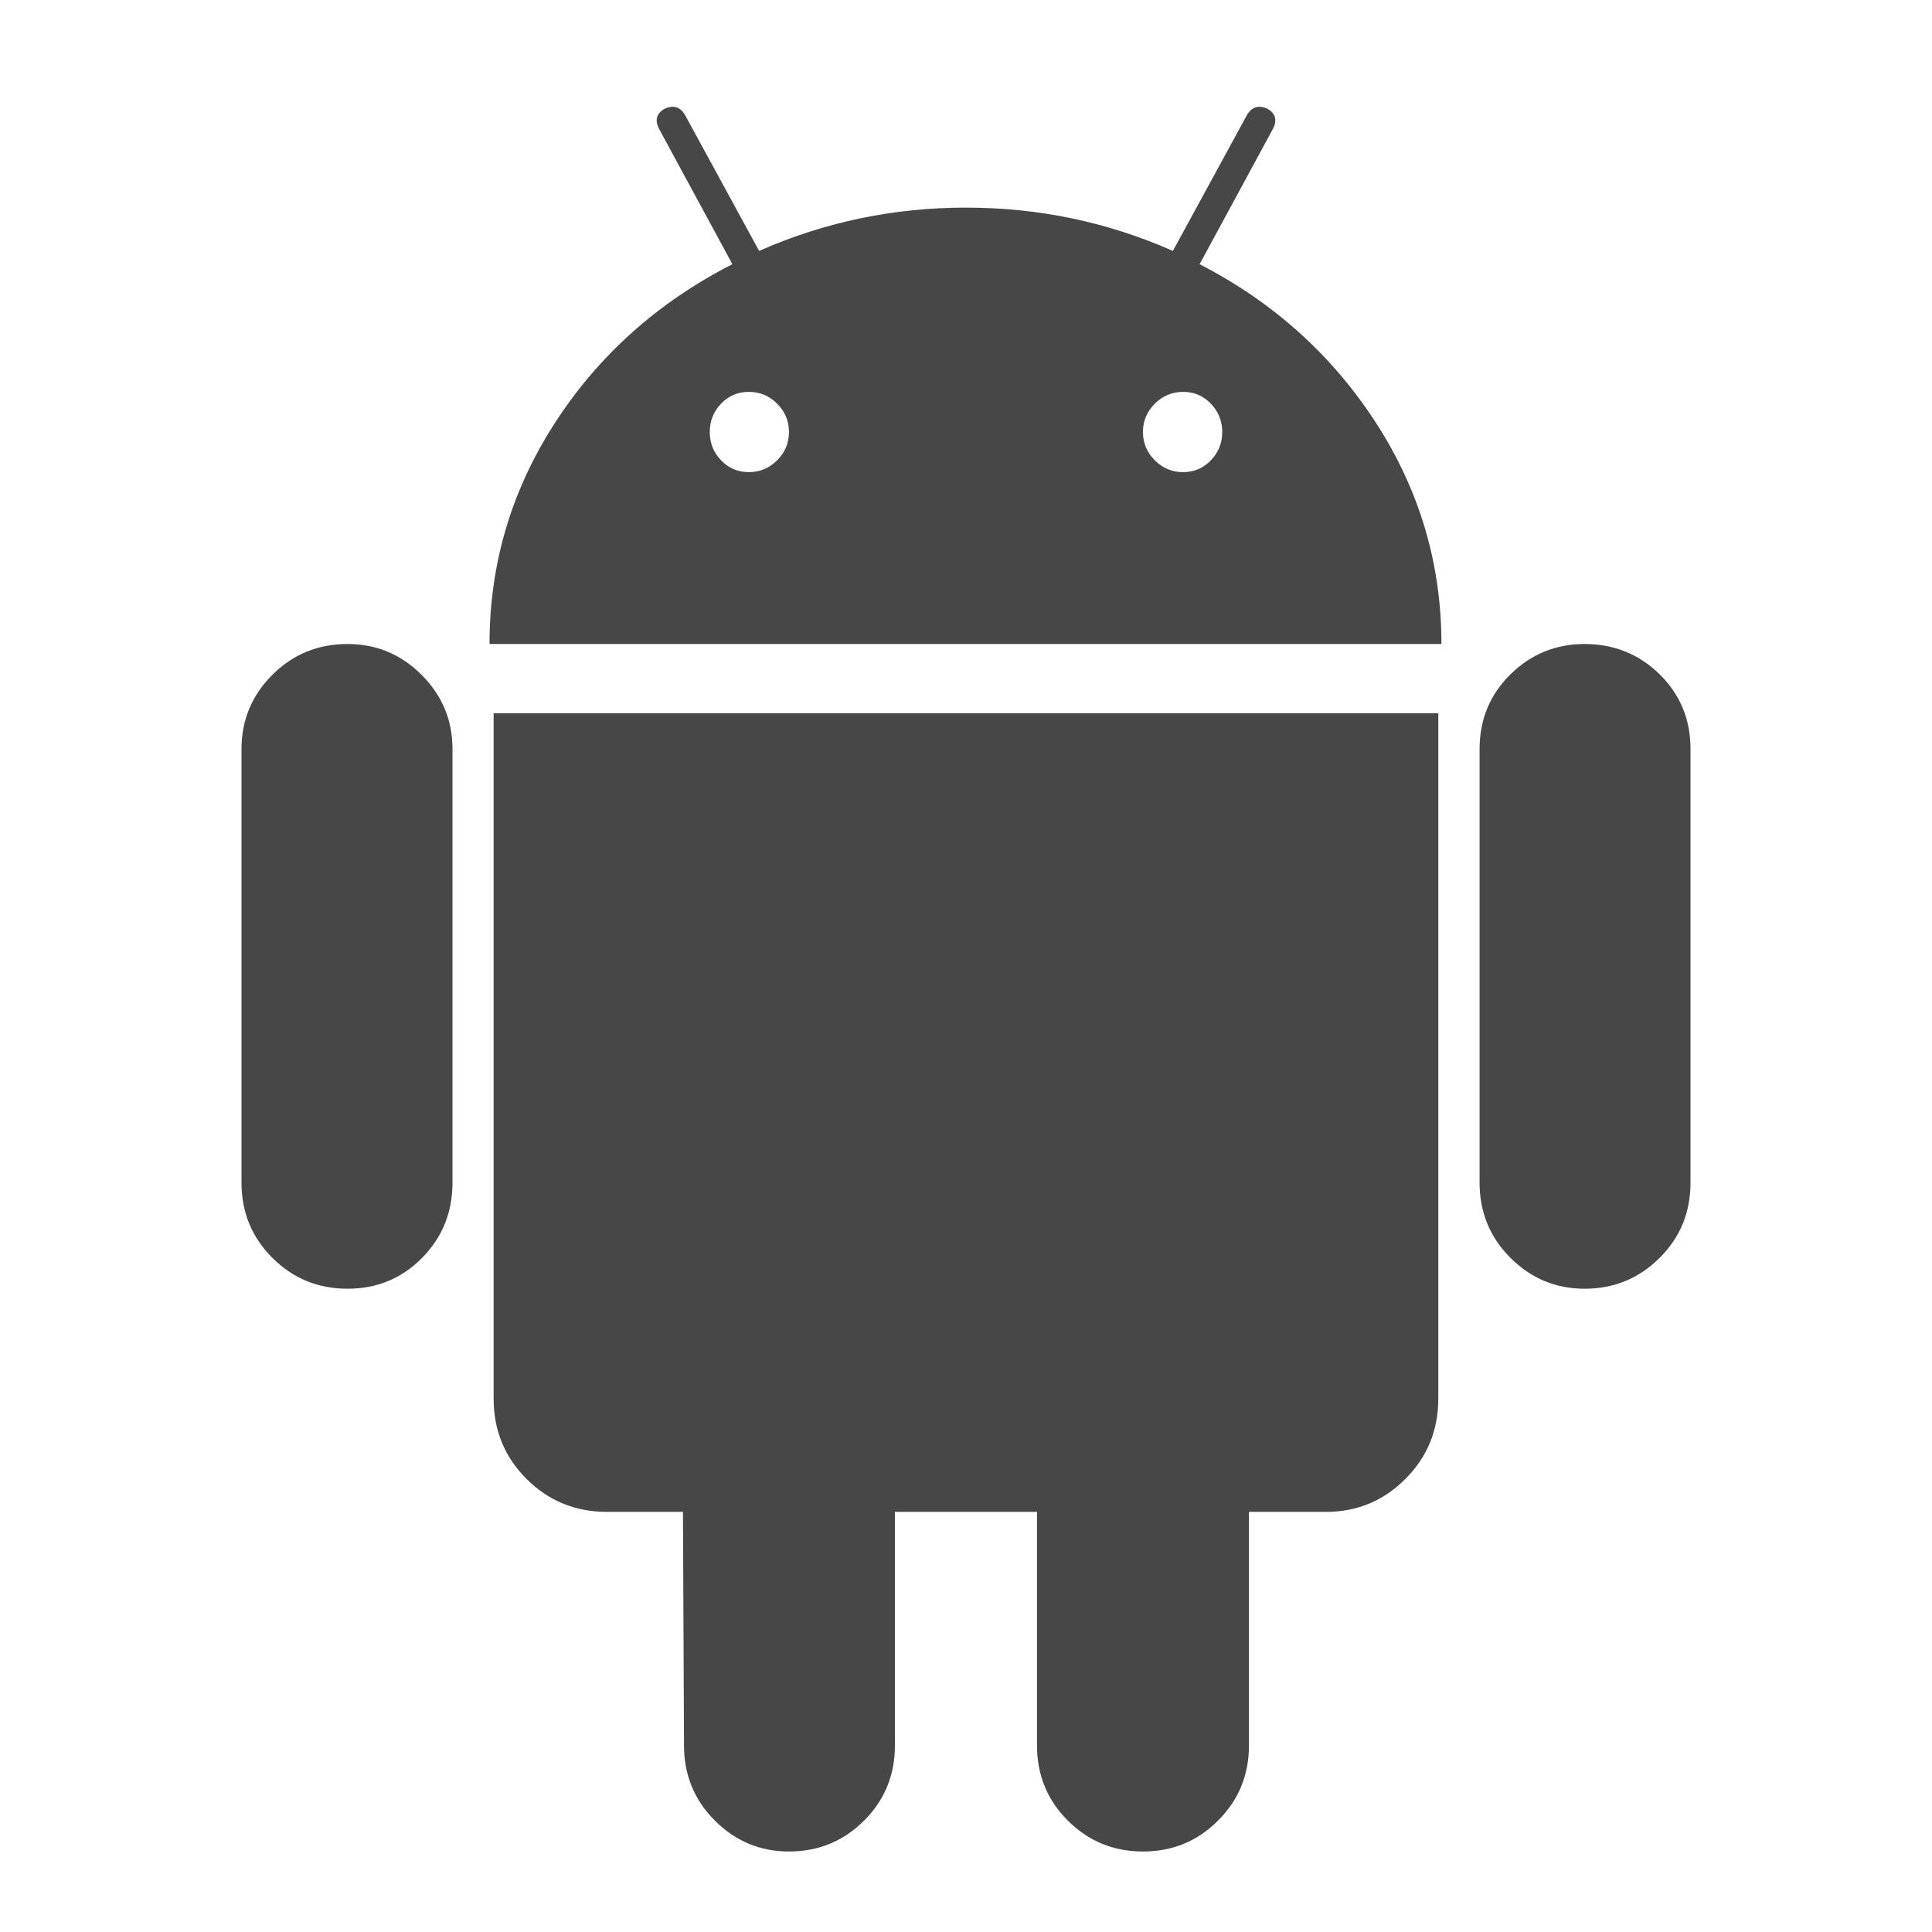 <svg width="24" height="24" viewBox="0 0 24 24" fill="none" xmlns="http://www.w3.org/2000/svg">
<path d="M4.317 8C3.95 8 3.639 8.128 3.383 8.383C3.128 8.639 3 8.946 3 9.304V14.692C3 15.059 3.128 15.37 3.383 15.625C3.639 15.881 3.95 16.009 4.317 16.009C4.683 16.009 4.992 15.881 5.244 15.625C5.495 15.37 5.621 15.059 5.621 14.692V9.304C5.621 8.946 5.493 8.639 5.237 8.383C4.982 8.128 4.675 8 4.317 8Z" fill="black" fill-opacity="0.72"/>
<path d="M14.902 3.282L15.809 1.608C15.869 1.497 15.848 1.412 15.746 1.352C15.635 1.301 15.55 1.327 15.49 1.429L14.57 3.117C13.76 2.759 12.903 2.579 12 2.579C11.097 2.579 10.24 2.759 9.43 3.117L8.51 1.429C8.45 1.327 8.365 1.301 8.254 1.352C8.152 1.412 8.131 1.497 8.191 1.608L9.098 3.282C8.178 3.752 7.445 4.405 6.899 5.245C6.354 6.085 6.081 7.003 6.081 8H17.906C17.906 7.003 17.633 6.085 17.088 5.245C16.542 4.405 15.814 3.752 14.902 3.282ZM9.654 5.718C9.556 5.816 9.439 5.865 9.302 5.865C9.166 5.865 9.051 5.816 8.957 5.718C8.863 5.62 8.817 5.503 8.817 5.366C8.817 5.23 8.863 5.113 8.957 5.015C9.051 4.917 9.166 4.868 9.302 4.868C9.439 4.868 9.556 4.917 9.654 5.015C9.752 5.113 9.801 5.23 9.801 5.366C9.801 5.503 9.752 5.62 9.654 5.718ZM15.042 5.718C14.948 5.816 14.833 5.865 14.697 5.865C14.561 5.865 14.444 5.816 14.345 5.718C14.247 5.62 14.198 5.503 14.198 5.366C14.198 5.23 14.247 5.113 14.345 5.015C14.444 4.917 14.561 4.868 14.697 4.868C14.834 4.868 14.948 4.917 15.042 5.015C15.136 5.113 15.183 5.23 15.183 5.366C15.183 5.503 15.136 5.62 15.042 5.718Z" fill="black" fill-opacity="0.72"/>
<path d="M6.132 17.375C6.132 17.767 6.268 18.099 6.541 18.372C6.814 18.644 7.146 18.781 7.538 18.781H8.484L8.497 21.683C8.497 22.049 8.625 22.361 8.88 22.616C9.136 22.872 9.443 23 9.801 23C10.167 23 10.478 22.872 10.734 22.616C10.99 22.361 11.117 22.049 11.117 21.683V18.781H12.882V21.683C12.882 22.049 13.009 22.361 13.265 22.616C13.521 22.872 13.832 23 14.198 23C14.565 23 14.876 22.872 15.131 22.616C15.387 22.361 15.515 22.049 15.515 21.683V18.781H16.474C16.857 18.781 17.185 18.645 17.458 18.372C17.731 18.099 17.867 17.767 17.867 17.375V8.86H6.132V17.375Z" fill="black" fill-opacity="0.72"/>
<path d="M19.684 8C19.326 8 19.019 8.126 18.763 8.377C18.508 8.629 18.38 8.938 18.38 9.304V14.692C18.38 15.059 18.508 15.37 18.763 15.625C19.019 15.881 19.326 16.009 19.684 16.009C20.05 16.009 20.361 15.881 20.617 15.625C20.873 15.37 21 15.059 21 14.692V9.304C21 8.938 20.873 8.629 20.617 8.377C20.361 8.126 20.05 8 19.684 8Z" fill="black" fill-opacity="0.72"/>
</svg>
